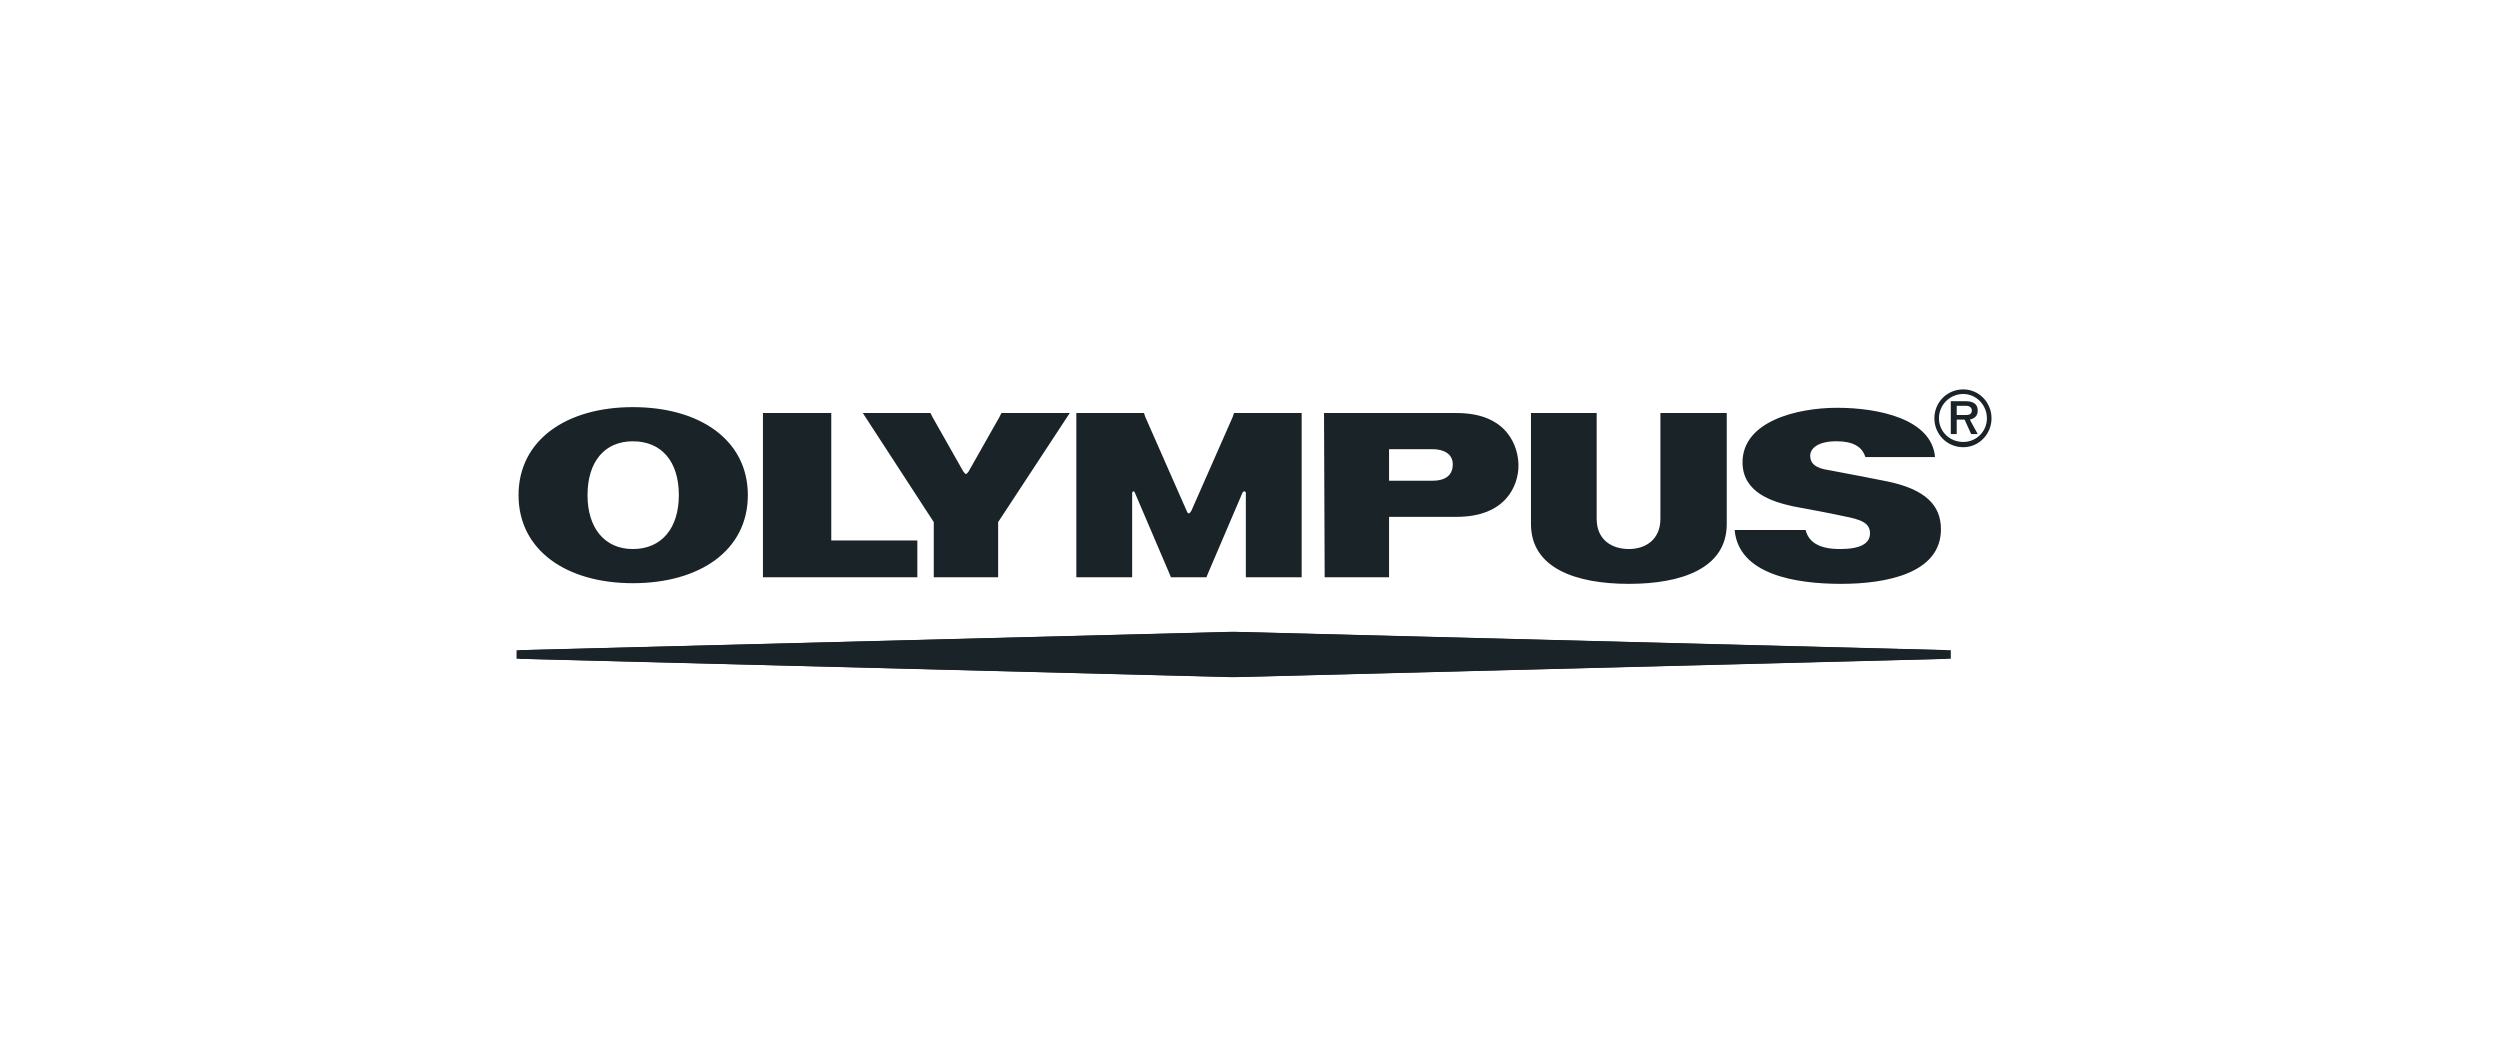 <?xml version="1.0" encoding="UTF-8"?> <svg xmlns="http://www.w3.org/2000/svg" width="236" height="100" viewBox="0 0 236 100" fill="none"><path fill-rule="evenodd" clip-rule="evenodd" d="M48.764 62.187L116.181 63.922L183.658 62.187V61.379L116.181 59.644L48.764 61.379V62.187Z" fill="#1A2328"></path><path fill-rule="evenodd" clip-rule="evenodd" d="M72.022 38.99H78.472V51.022H86.597V54.496H72.022V38.99ZM153.765 55.116C148.74 55.116 144.524 53.627 144.524 49.472V38.99H150.726V48.976C150.726 50.961 152.152 51.829 153.765 51.829C155.315 51.829 156.742 50.961 156.742 48.976V38.99H163.005V49.472C163.005 53.627 158.789 55.116 153.765 55.116ZM176.092 43.146H182.667C182.357 39.548 177.333 38.495 173.426 38.495C169.58 38.495 164.495 39.797 164.495 43.643C164.495 46.495 167.286 47.364 169.27 47.798C170.635 48.046 172.929 48.48 174.046 48.728C175.658 49.039 176.527 49.348 176.527 50.341C176.527 51.334 175.597 51.829 173.673 51.829C171.875 51.829 170.758 51.271 170.449 50.031H163.75C164.123 54.248 169.518 55.116 173.797 55.116C178.077 55.116 183.225 54.123 183.225 49.968C183.225 47.674 181.736 46.185 178.139 45.44C176.321 45.08 174.502 44.728 172.681 44.386C171.316 44.2 170.882 43.704 170.882 43.021C170.882 42.4 171.502 41.656 173.364 41.656C174.914 41.657 175.782 42.154 176.092 43.146ZM137.516 48.79C142.167 48.79 143.344 45.813 143.344 43.952C143.344 42.216 142.352 38.99 137.516 38.99H124.987L125.049 54.496H131.127V48.79H137.516ZM131.127 45.379V42.402H135.221C136.275 42.402 137.143 42.836 137.143 43.828C137.143 44.697 136.648 45.379 135.221 45.379H131.127ZM94.349 39.363L94.535 38.99H100.985L94.225 49.286V54.496H88.147V49.286L81.449 38.99H87.837L88.022 39.363L90.938 44.511C91.186 44.822 91.186 44.822 91.434 44.511L94.349 39.363ZM113.886 54.496L114.01 54.186L117.297 46.495C117.421 46.309 117.607 46.37 117.607 46.556V54.496H122.878V38.99H116.49L116.366 39.363L112.459 48.232C112.272 48.542 112.148 48.542 112.024 48.232L108.117 39.363L107.993 38.99H101.605V54.496H106.876V46.557C106.876 46.371 107.063 46.309 107.124 46.495L110.411 54.187L110.536 54.497H113.886V54.496ZM70.596 46.743C70.596 51.953 66.068 55.054 59.742 55.054C53.477 55.054 48.95 51.953 48.95 46.743C48.95 41.534 53.477 38.433 59.742 38.433C66.068 38.433 70.596 41.534 70.596 46.743ZM64.083 46.743C64.083 43.581 62.47 41.658 59.742 41.658C57.075 41.658 55.462 43.581 55.462 46.743C55.462 49.844 57.075 51.829 59.742 51.829C62.471 51.829 64.083 49.844 64.083 46.743ZM185.334 42.216C186.823 42.216 188 40.976 188 39.487C188 37.999 186.823 36.759 185.334 36.759C183.782 36.759 182.605 37.999 182.605 39.487C182.605 40.976 183.782 42.216 185.334 42.216ZM183.037 39.487C183.037 39.186 183.096 38.887 183.211 38.608C183.326 38.329 183.495 38.076 183.708 37.863C183.922 37.65 184.175 37.481 184.454 37.366C184.733 37.251 185.032 37.192 185.333 37.193C186.572 37.193 187.564 38.247 187.564 39.487C187.565 39.781 187.509 40.071 187.397 40.343C187.285 40.614 187.121 40.861 186.914 41.068C186.706 41.276 186.46 41.44 186.189 41.552C185.917 41.664 185.627 41.721 185.333 41.72C184.031 41.72 183.037 40.727 183.037 39.487Z" fill="#1A2328"></path><path fill-rule="evenodd" clip-rule="evenodd" d="M186.697 38.742C186.697 38.184 186.325 37.874 185.581 37.874H184.154V40.976H184.713V39.611H185.457L186.077 40.976H186.696L185.952 39.611C186.449 39.487 186.697 39.238 186.697 38.742ZM184.714 38.308H185.582C185.953 38.308 186.14 38.494 186.14 38.742C186.14 39.053 185.953 39.176 185.582 39.176H184.714V38.308Z" fill="#1A2328"></path><path fill-rule="evenodd" clip-rule="evenodd" d="M49.075 62.187L116.615 63.922L184.155 62.187V61.379L116.615 59.644L49.075 61.379V62.187Z" fill="#1A2328"></path></svg> 